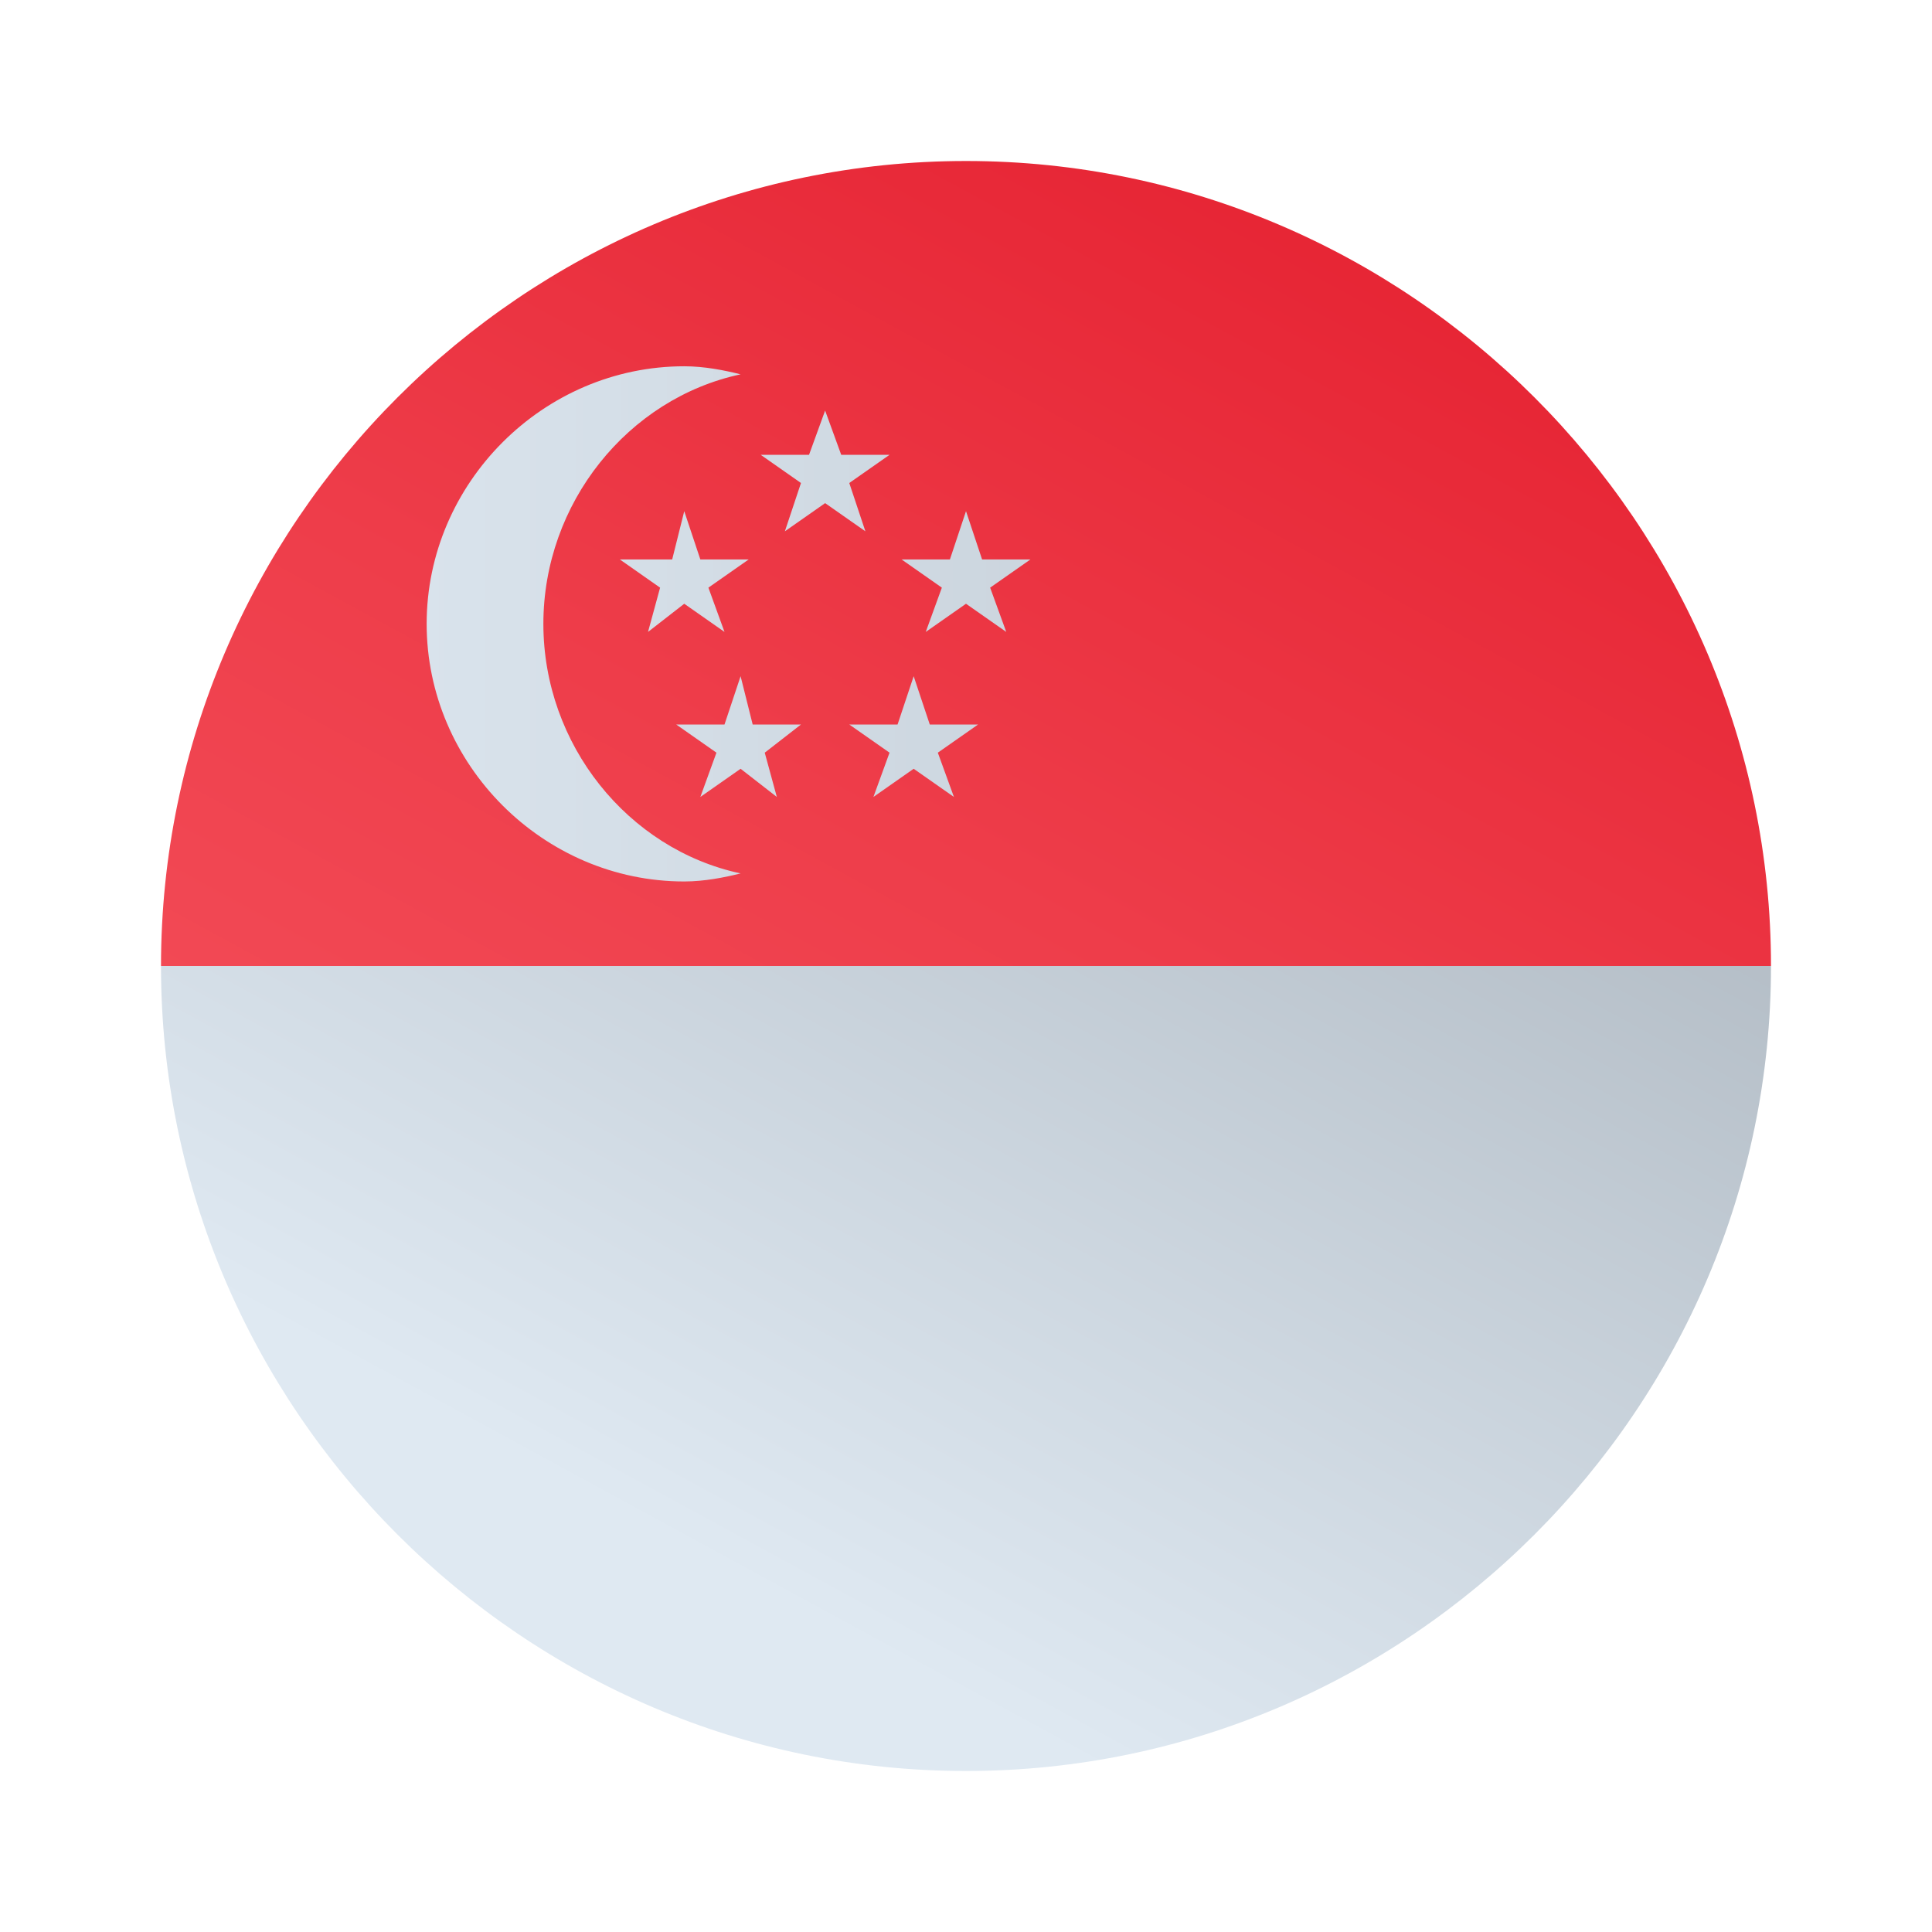 <?xml version="1.0" encoding="utf-8"?>
<!-- Generator: $$$/GeneralStr/196=Adobe Illustrator 27.6.0, SVG Export Plug-In . SVG Version: 6.00 Build 0)  -->
<svg version="1.1" id="Layer_1" xmlns="http://www.w3.org/2000/svg" xmlns:xlink="http://www.w3.org/1999/xlink" x="0px" y="0px"
	 viewBox="0 0 48 48" style="enable-background:new 0 0 48 48;" xml:space="preserve">
<style type="text/css">
	.st0{fill:url(#SVGID_1_);}
	.st1{fill:url(#SVGID_00000092452657710875584790000002017355640481165209_);}
	.st2{fill:url(#SVGID_00000137853448291066497450000006039656930225088646_);}
	.st3{fill:url(#SVGID_00000121276543040952558500000007493517173023719552_);}
	.st4{fill:url(#SVGID_00000119831513617514517500000015044093634004559238_);}
	.st5{fill:url(#SVGID_00000014615960610686941470000014703413384030450345_);}
	.st6{fill:url(#SVGID_00000169536033488910562790000008041090142080848512_);}
	.st7{fill:url(#SVGID_00000152980659970563217130000006868374846637454220_);}
</style>
<linearGradient id="SVGID_1_" gradientUnits="userSpaceOnUse" x1="15.37" y1="804.65" x2="34.472" y2="839.794" gradientTransform="matrix(1 0 0 -1 0 842)">
	<stop  offset="8.000000e-03" style="stop-color:#F44F5A"/>
	<stop  offset="0.447" style="stop-color:#EE3D4A"/>
	<stop  offset="1" style="stop-color:#E52030"/>
</linearGradient>
<path class="st0" d="M24,4C13,4,4,13,4,24h40C44,13,35,4,24,4z"/>
<linearGradient id="SVGID_00000010276369249182661550000008531469318488021941_" gradientUnits="userSpaceOnUse" x1="17.39" y1="803.328" x2="36.516" y2="838.459" gradientTransform="matrix(1 0 0 -1 0 842)">
	<stop  offset="0" style="stop-color:#DFE9F2"/>
	<stop  offset="0.998" style="stop-color:#9EA7B0"/>
</linearGradient>
<path style="fill:url(#SVGID_00000010276369249182661550000008531469318488021941_);" d="M44,24H4c0,11,9,20,20,20S44,35,44,24z"/>
<g>
	
		<linearGradient id="SVGID_00000053530772256081723330000015473902270978298245_" gradientUnits="userSpaceOnUse" x1="3.534" y1="15.5" x2="78.484" y2="15.5">
		<stop  offset="0" style="stop-color:#DFE9F2"/>
		<stop  offset="0.998" style="stop-color:#9EA7B0"/>
	</linearGradient>
	<path style="fill:url(#SVGID_00000053530772256081723330000015473902270978298245_);" d="M13.5,15.5c0-3,2.1-5.6,4.9-6.2
		C18,9.2,17.5,9.1,17,9.1c-3.5,0-6.4,2.9-6.4,6.4s2.9,6.4,6.4,6.4c0.5,0,1-0.1,1.4-0.2C15.6,21.1,13.5,18.5,13.5,15.5z"/>
	
		<linearGradient id="SVGID_00000096779783908884574980000006800140108996510089_" gradientUnits="userSpaceOnUse" x1="3.534" y1="11.671" x2="78.484" y2="11.671">
		<stop  offset="0" style="stop-color:#DFE9F2"/>
		<stop  offset="0.998" style="stop-color:#9EA7B0"/>
	</linearGradient>
	<polygon style="fill:url(#SVGID_00000096779783908884574980000006800140108996510089_);" points="19.9,12 19.5,13.2 20.5,12.5 
		21.5,13.2 21.1,12 22.1,11.3 20.9,11.3 20.5,10.2 20.1,11.3 18.9,11.3 	"/>
	
		<linearGradient id="SVGID_00000163793720816566339700000014622983071727704509_" gradientUnits="userSpaceOnUse" x1="3.534" y1="14.207" x2="78.484" y2="14.207">
		<stop  offset="0" style="stop-color:#DFE9F2"/>
		<stop  offset="0.998" style="stop-color:#9EA7B0"/>
	</linearGradient>
	<polygon style="fill:url(#SVGID_00000163793720816566339700000014622983071727704509_);" points="25.6,13.9 24.4,13.9 24,12.7 
		23.6,13.9 22.4,13.9 23.4,14.6 23,15.7 24,15 25,15.7 24.6,14.6 	"/>
	
		<linearGradient id="SVGID_00000132770548308052051820000007048269480112408962_" gradientUnits="userSpaceOnUse" x1="3.534" y1="18.309" x2="78.484" y2="18.309">
		<stop  offset="0" style="stop-color:#DFE9F2"/>
		<stop  offset="0.998" style="stop-color:#9EA7B0"/>
	</linearGradient>
	<polygon style="fill:url(#SVGID_00000132770548308052051820000007048269480112408962_);" points="18.7,18 18.4,16.8 18,18 16.8,18 
		17.8,18.7 17.4,19.8 18.4,19.1 19.3,19.8 19,18.7 19.9,18 	"/>
	
		<linearGradient id="SVGID_00000075153289041298874060000010869490609404838833_" gradientUnits="userSpaceOnUse" x1="3.534" y1="18.309" x2="78.484" y2="18.309">
		<stop  offset="0" style="stop-color:#DFE9F2"/>
		<stop  offset="0.998" style="stop-color:#9EA7B0"/>
	</linearGradient>
	<polygon style="fill:url(#SVGID_00000075153289041298874060000010869490609404838833_);" points="23.1,18 22.7,16.8 22.3,18 
		21.1,18 22.1,18.7 21.7,19.8 22.7,19.1 23.7,19.8 23.3,18.7 24.3,18 	"/>
	
		<linearGradient id="SVGID_00000140005768784148084500000005144554032750696107_" gradientUnits="userSpaceOnUse" x1="3.534" y1="14.207" x2="78.484" y2="14.207">
		<stop  offset="0" style="stop-color:#DFE9F2"/>
		<stop  offset="0.998" style="stop-color:#9EA7B0"/>
	</linearGradient>
	<polygon style="fill:url(#SVGID_00000140005768784148084500000005144554032750696107_);" points="17.4,13.9 17,12.7 16.7,13.9 
		15.4,13.9 16.4,14.6 16.1,15.7 17,15 18,15.7 17.6,14.6 18.6,13.9 	"/>
</g>
</svg>
